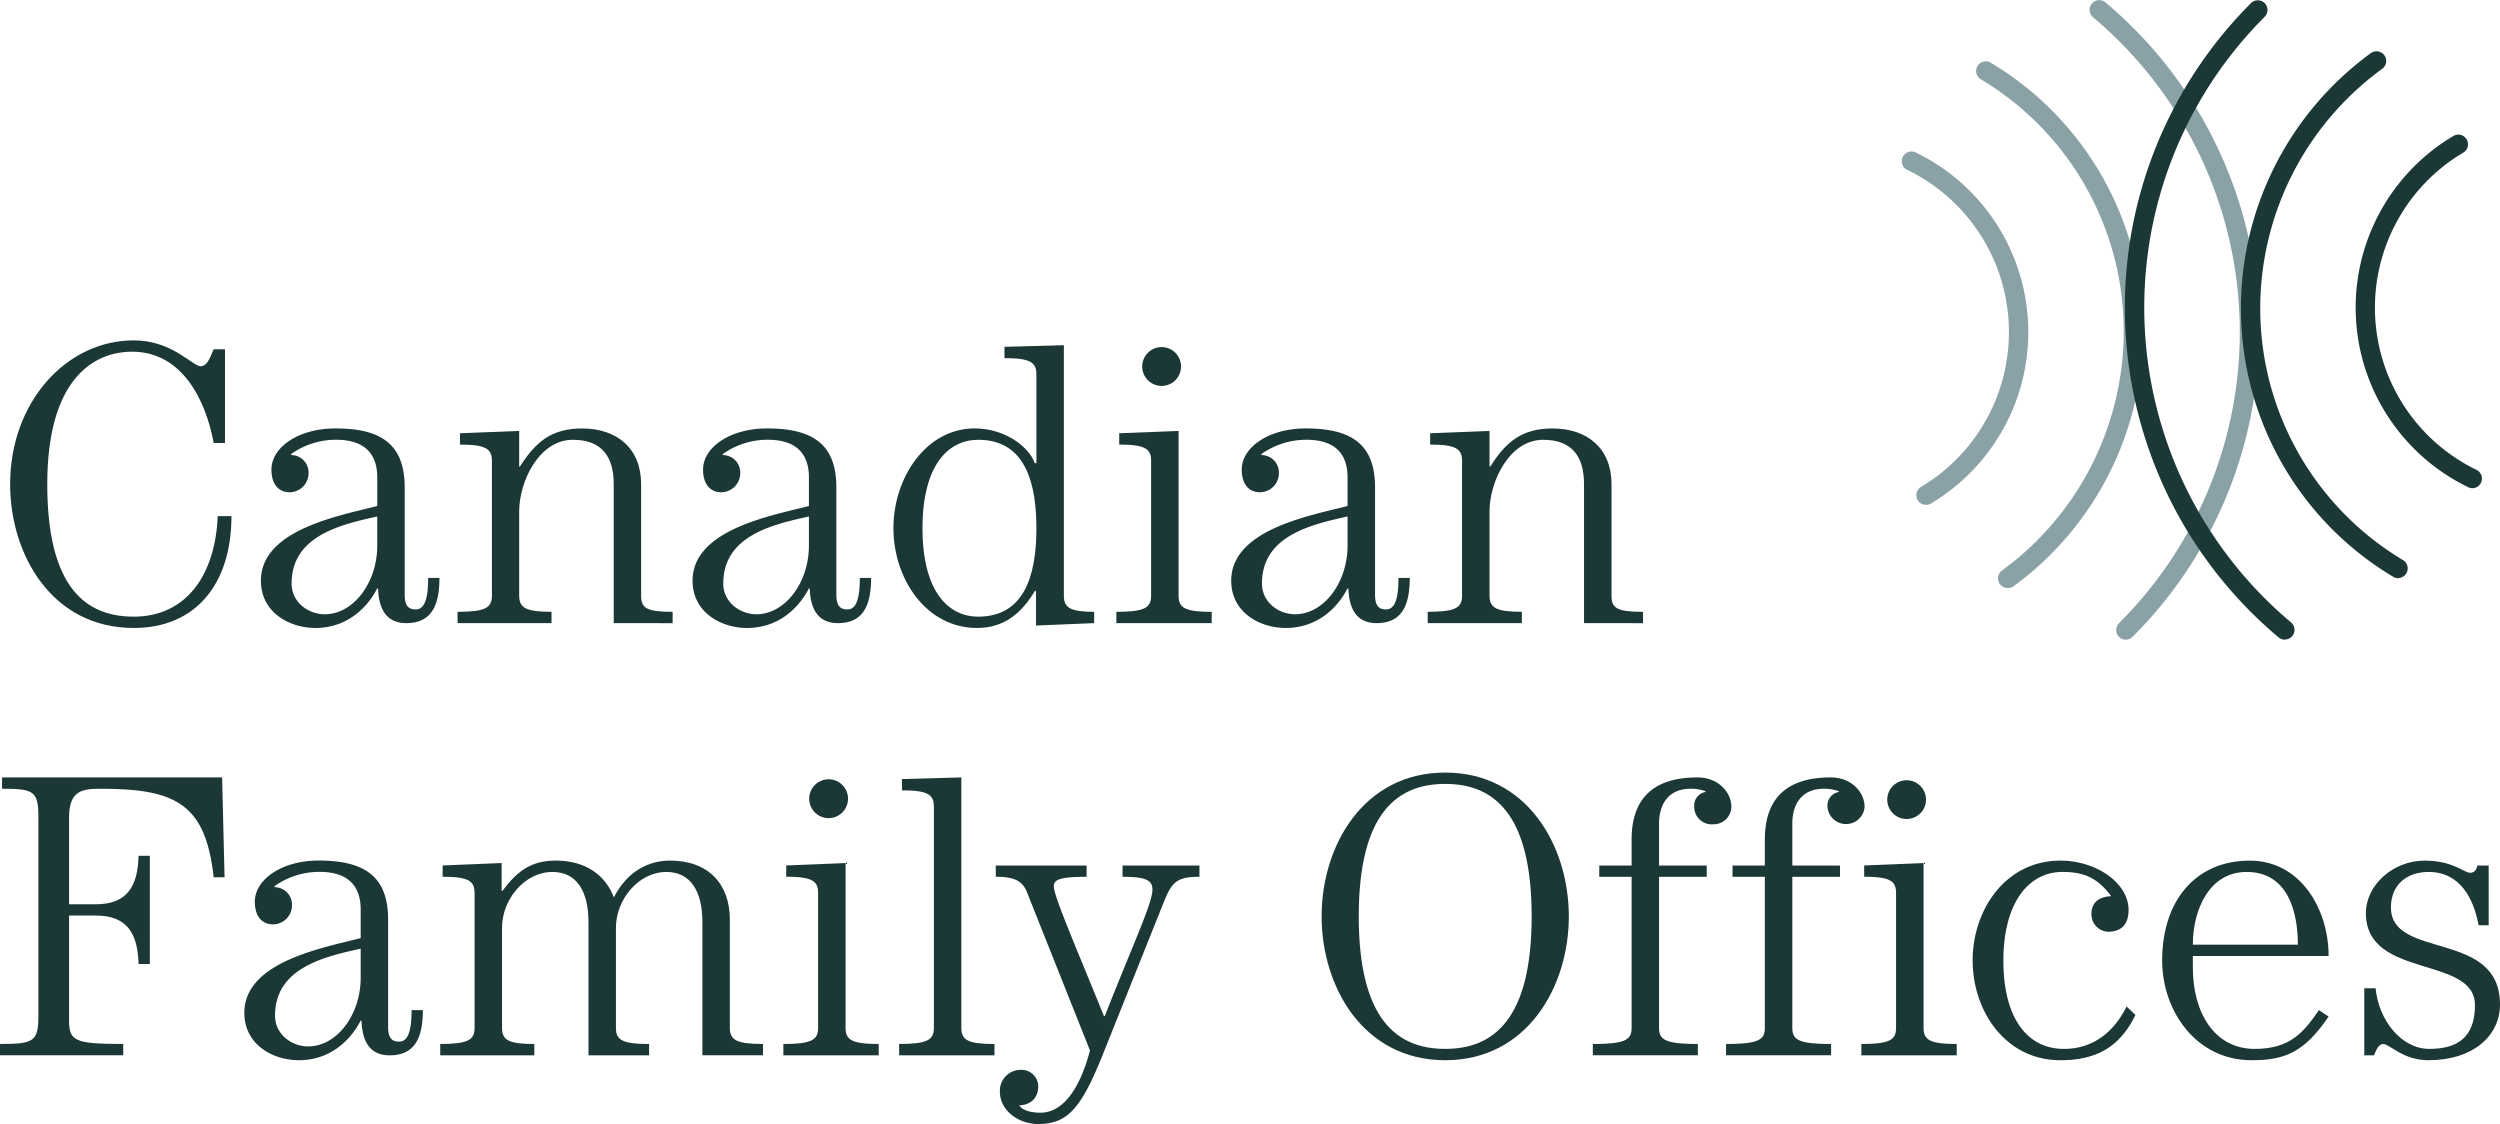 <svg id="Layer_1" data-name="Layer 1" xmlns="http://www.w3.org/2000/svg" viewBox="0 0 562.76 253.02"><defs><style>.cls-1{fill:#8aa2a6;}.cls-2{fill:#1b3836;}</style></defs><path class="cls-1" d="M478.54,144a2.18,2.18,0,0,1-1.54-3.72A92.54,92.54,0,0,0,471.11,3.85a2.18,2.18,0,0,1,2.8-3.34,96.89,96.89,0,0,1,6.17,142.81A2.14,2.14,0,0,1,478.54,144Z"/><path class="cls-1" d="M451.93,132.37a2.18,2.18,0,0,1-1.28-3.94,66.73,66.73,0,0,0,27.41-53.71,66.05,66.05,0,0,0-32.18-56.88,2.17,2.17,0,1,1,2.25-3.72,70.34,70.34,0,0,1,34.28,60.6A71.11,71.11,0,0,1,453.22,132,2.21,2.21,0,0,1,451.93,132.37Z"/><path class="cls-1" d="M433.5,113.64a2.17,2.17,0,0,1-1.12-4,40.58,40.58,0,0,0-3.05-71.4,2.18,2.18,0,0,1,1.91-3.92,44.93,44.93,0,0,1,3.38,79.05A2.06,2.06,0,0,1,433.5,113.64Z"/><path class="cls-2" d="M514.34,144a2.15,2.15,0,0,1-1.41-.51A96.92,96.92,0,0,1,506.77.64a2.18,2.18,0,0,1,3.08,3.08,92.55,92.55,0,0,0,5.89,136.4,2.18,2.18,0,0,1-1.4,3.84Z"/><path class="cls-2" d="M539.85,130.16a2.11,2.11,0,0,1-1.13-.32,70.32,70.32,0,0,1-34.28-60.6A71.11,71.11,0,0,1,533.63,12a2.18,2.18,0,1,1,2.57,3.52,66.74,66.74,0,0,0-27.41,53.71A66,66,0,0,0,541,126.12a2.18,2.18,0,0,1-1.12,4Z"/><path class="cls-2" d="M556.56,109.9a2.13,2.13,0,0,1-.95-.22,44.93,44.93,0,0,1-3.38-79.05,2.18,2.18,0,1,1,2.24,3.74,40.58,40.58,0,0,0,3,71.4,2.17,2.17,0,0,1,1,2.91A2.19,2.19,0,0,1,556.56,109.9Z"/><path class="cls-2" d="M50.65,99.72H48.1c-1.72-9.46-7-20.55-18.36-20.55-8.92,0-19.1,6.45-19.1,29.82s8.73,29.82,19.46,29.82c11.82,0,18.37-9.36,18.91-22.63H52.1c0,15.45-8.18,25.18-22,25.18-18.46,0-27.82-16.55-27.82-32.37,0-18.46,12.63-32.37,27.82-32.37,8.73,0,13.18,5.82,15.09,5.82,1.64,0,2.37-2.73,2.91-3.82h2.55Z"/><path class="cls-2" d="M91.1,109.72v24.19c0,2.72,1.09,3.27,2.46,3.27,1.72,0,2.82-1.64,2.82-7.09h2.54c0,6.09-1.73,10.18-7.45,10.18-4.19,0-6.19-2.73-6.37-7.82h-.18c-2.55,4.91-7.28,8.91-13.91,8.91-5.91,0-12.28-3.54-12.28-10.64,0-11.55,17.82-14.64,26.19-16.82v-6.45c0-5.19-2.73-8.46-9.28-8.46a17.41,17.41,0,0,0-10.18,3.27l.18.18a3.92,3.92,0,0,1,3.82,3.91,4.3,4.3,0,0,1-4.27,4.46c-2.55,0-4.09-1.91-4.09-5.1,0-5.08,6.18-9.27,14.37-9.27C85.47,96.44,91.1,99.72,91.1,109.72Zm-6.18,6.54c-8.28,1.83-19.28,4.37-19.28,15.1,0,4.18,3.73,6.91,7.46,6.91,6.45,0,11.82-7.09,11.82-15.46Z"/><path class="cls-2" d="M138.15,140.27V109c0-6.18-2.64-10-9.19-10-7.72,0-12.09,9.55-12.09,16.09v19c0,2.73,1.46,3.63,7.28,3.63v2.55H103v-2.55c6.27,0,7.73-.9,7.73-3.63V103.72c0-2.73-1.46-3.64-7.19-3.64V97.53L116.87,97v8h.18c3.55-5.55,7.1-8.55,14-8.55,7.81,0,13.27,4.46,13.27,12.55v25.1c0,2.73,1.09,3.63,7.09,3.63v2.55Z"/><path class="cls-2" d="M188.27,109.72v24.19c0,2.72,1.09,3.27,2.46,3.27,1.72,0,2.82-1.64,2.82-7.09h2.54c0,6.09-1.73,10.18-7.45,10.18-4.19,0-6.19-2.73-6.37-7.82h-.18c-2.55,4.91-7.28,8.91-13.91,8.91-5.91,0-12.28-3.54-12.28-10.64,0-11.55,17.82-14.64,26.19-16.82v-6.45c0-5.19-2.73-8.46-9.28-8.46a17.41,17.41,0,0,0-10.18,3.27l.18.18a3.92,3.92,0,0,1,3.82,3.91,4.3,4.3,0,0,1-4.27,4.46c-2.55,0-4.1-1.91-4.1-5.1,0-5.08,6.19-9.27,14.37-9.27C182.63,96.44,188.27,99.72,188.27,109.72Zm-6.18,6.54c-8.28,1.83-19.28,4.37-19.28,15.1,0,4.18,3.73,6.91,7.46,6.91,6.45,0,11.82-7.09,11.82-15.46Z"/><path class="cls-2" d="M239.48,134.09c0,2.73,1.46,3.63,6.82,3.63v2.55l-13.09.54v-7.63l-.18-.27c-2.91,4.91-6.82,8.45-13.1,8.45-11.46,0-18.82-11.09-18.82-22.46s7.36-22.46,18.27-22.46c6.92,0,12.28,4.19,13.55,7.82h.37v-20c0-2.73-1.46-3.64-7.19-3.64V78.07l13.37-.36Zm-19.27,4.72c10.18,0,13.09-8.91,13.09-19.91C233.3,105,228.57,99,220.21,99c-6.73,0-12.55,5.64-12.55,19.91S213.48,138.81,220.21,138.81Z"/><path class="cls-2" d="M272.76,140.27H251.3v-2.55c6.37,0,7.82-.9,7.82-3.63V103.72c0-2.73-1.45-3.64-7.18-3.64V97.53L265.31,97v37.1c0,2.73,1.45,3.63,7.45,3.63Zm-6.91-57.56a4.37,4.37,0,0,1-8.73,0,4.37,4.37,0,1,1,8.73,0Z"/><path class="cls-2" d="M309.53,109.72v24.19c0,2.72,1.09,3.27,2.45,3.27,1.73,0,2.82-1.64,2.82-7.09h2.54c0,6.09-1.72,10.18-7.45,10.18-4.18,0-6.18-2.73-6.37-7.82h-.18c-2.54,4.91-7.27,8.91-13.91,8.91-5.91,0-12.28-3.54-12.28-10.64,0-11.55,17.83-14.64,26.19-16.82v-6.45c0-5.19-2.73-8.46-9.27-8.46a17.47,17.47,0,0,0-10.19,3.27l.19.18a3.93,3.93,0,0,1,3.82,3.91,4.3,4.3,0,0,1-4.28,4.46c-2.54,0-4.09-1.91-4.09-5.1,0-5.08,6.18-9.27,14.37-9.27C303.89,96.44,309.53,99.72,309.53,109.72Zm-6.19,6.54c-8.27,1.83-19.27,4.37-19.27,15.1,0,4.18,3.72,6.91,7.45,6.91,6.46,0,11.82-7.09,11.82-15.46Z"/><path class="cls-2" d="M356.57,140.27V109c0-6.18-2.64-10-9.18-10-7.73,0-12.09,9.55-12.09,16.09v19c0,2.73,1.45,3.63,7.27,3.63v2.55H321.38v-2.55c6.28,0,7.73-.9,7.73-3.63V103.72c0-2.73-1.45-3.64-7.18-3.64V97.53L335.3,97v8h.18c3.54-5.55,7.09-8.55,14-8.55,7.82,0,13.28,4.46,13.28,12.55v25.1c0,2.73,1.08,3.63,7.09,3.63v2.55Z"/><path class="cls-2" d="M50,175l.55,22.47H48.1c-1.82-16.46-8.45-19.92-25.37-19.92-4.18,0-7.18.36-7.18,6.46v19.55h6c7.27,0,9.46-4.28,9.64-10.91h2.54V217H31.19c-.18-6.63-2.37-10.91-9.64-10.91h-6v23.46c0,4.73,1,5.45,12.19,5.45v2.55H0V235c7.46,0,8.64-.45,8.64-6.27V183.82c0-5.82-1.18-6.27-8.18-6.27V175Z"/><path class="cls-2" d="M87.37,207V231.2c0,2.73,1.1,3.27,2.46,3.27,1.72,0,2.82-1.63,2.82-7.09h2.54c0,6.09-1.73,10.18-7.46,10.18-4.18,0-6.18-2.72-6.36-7.82h-.18c-2.55,4.91-7.27,8.92-13.91,8.92C61.37,238.66,55,235.11,55,228c0-11.55,17.82-14.64,26.19-16.83v-6.45c0-5.19-2.73-8.46-9.28-8.46a17.43,17.43,0,0,0-10.18,3.27l.18.19a3.91,3.91,0,0,1,3.82,3.91,4.3,4.3,0,0,1-4.27,4.45c-2.55,0-4.1-1.91-4.1-5.09,0-5.09,6.19-9.28,14.37-9.28C81.74,193.73,87.37,197,87.37,207Zm-6.18,6.55c-8.28,1.82-19.28,4.36-19.28,15.09,0,4.19,3.73,6.91,7.46,6.91,6.45,0,11.82-7.09,11.82-15.46Z"/><path class="cls-2" d="M158.11,207.56c0-6.91-2.64-11.28-8.09-11.28-6.28,0-11.37,6.18-11.37,12.55v22.55c0,2.73,1.45,3.63,7.46,3.63v2.55H132.47v-30c0-6.91-2.64-11.28-8.1-11.28-6.27,0-11.36,6.18-11.36,12.55v22.55c0,2.73,1.45,3.63,7.27,3.63v2.55H99.1V235c6.27,0,7.73-.9,7.73-3.63V201c0-2.73-1.46-3.64-7.19-3.64v-2.54l13.28-.55v6.27h.18c3.27-4.36,6.36-6.82,12-6.82,6.73,0,11.18,3.28,13.09,8.28,3.19-6.28,8.28-8.28,12.64-8.28,8.64,0,13.46,5.28,13.46,13.28v24.37c0,2.73,1.46,3.63,7.46,3.63v2.55H158.11Z"/><path class="cls-2" d="M197.8,237.56H176.34V235c6.36,0,7.82-.9,7.82-3.63V201c0-2.73-1.46-3.64-7.18-3.64v-2.54l13.36-.55v37.1c0,2.73,1.46,3.63,7.46,3.63ZM190.89,180a4.37,4.37,0,0,1-8.73,0,4.37,4.37,0,1,1,8.73,0Z"/><path class="cls-2" d="M216.4,231.38c0,2.73,1.46,3.63,7.46,3.63v2.55H202.4V235c6.36,0,7.82-.9,7.82-3.63V181.55c0-2.73-1.46-3.64-7.18-3.64v-2.54L216.4,175Z"/><path class="cls-2" d="M224.14,194.83H244.6v2.54c-6.64,0-7.37.82-7.37,2.18,0,2.28,5.28,14.37,11.28,29.19h.18c6-15.36,10.73-25.37,10.73-28.46,0-2.09-1.36-2.91-6.73-2.91v-2.54H270v2.54c-4.64,0-6.09.91-7.82,5.19l-13.64,34.09c-5,12.55-8,16.37-14.82,16.37-4.64,0-8.64-3.18-8.64-7.27a4.68,4.68,0,0,1,4.64-4.92,3.79,3.79,0,0,1,4,3.55c0,2.73-1.55,4.28-4.27,4.46.63,1,2.36,1.63,4.73,1.63,5.18,0,8.9-5.45,11.18-14l-14.19-35.64c-1.09-2.82-3.36-3.46-7-3.46Z"/><path class="cls-2" d="M297.5,206.28c0-15.82,9.36-32.37,27.82-32.37s27.83,16.55,27.83,32.37-9.37,32.38-27.83,32.38S297.5,222.1,297.5,206.28Zm8.36,0c0,23.37,8.73,29.83,19.46,29.83s19.46-6.46,19.46-29.83-8.73-29.82-19.46-29.82S305.86,182.92,305.86,206.28Z"/><path class="cls-2" d="M384.19,194.83v2.54H373.46v34c0,2.73,1.46,3.63,8.73,3.63v2.55H358.55V235c7.27,0,8.73-.9,8.73-3.63v-34H360v-2.54h7.28V189c0-8.91,4.55-14,14.82-14,4.82,0,7.64,3.46,7.64,6.64a4,4,0,0,1-4.09,3.91,3.94,3.94,0,0,1-4.28-4,3.1,3.1,0,0,1,2.55-3.27v-.18a9.53,9.53,0,0,0-3.37-.55c-5.09,0-7.09,3.64-7.09,7.82v9.46Z"/><path class="cls-2" d="M414.19,194.83v2.54H403.46v34c0,2.73,1.45,3.63,8.73,3.63v2.55H388.54V235c7.28,0,8.73-.9,8.73-3.63v-34H390v-2.54h7.27V189c0-8.91,4.55-14,14.82-14,4.82,0,7.64,3.46,7.64,6.64a4.19,4.19,0,0,1-8.36-.09,3.1,3.1,0,0,1,2.54-3.27v-.18a9.51,9.51,0,0,0-3.36-.55c-5.09,0-7.09,3.64-7.09,7.82v9.46Z"/><path class="cls-2" d="M440.47,237.56H419V235c6.36,0,7.81-.9,7.81-3.63V201c0-2.73-1.45-3.64-7.18-3.64v-2.54l13.37-.55v37.1c0,2.73,1.45,3.63,7.46,3.63ZM433.55,180a4.36,4.36,0,0,1-8.72,0,4.36,4.36,0,1,1,8.72,0Z"/><path class="cls-2" d="M480.7,228.47c-3.46,7.09-8.64,10.19-16.91,10.19-12.37,0-19.74-11.1-19.74-22.46s7.37-22.47,19.74-22.47c8.18,0,15.36,5.1,15.36,11.1,0,3.55-1.91,4.91-4.63,4.91a3.93,3.93,0,0,1-3.73-4c0-2.82,2-3.91,4.45-4-3.18-4.27-6.27-5.46-11-5.46-7.45,0-13.27,6.73-13.27,20,0,12.74,5.27,19.83,13.63,19.83,6.73,0,11.37-4,14.1-9.55Z"/><path class="cls-2" d="M493.62,215.2v2.63c0,10.19,4.91,18.28,13.91,18.28,7.92,0,11-3.64,14.46-8.73l2.19,1.45c-5.46,8-9.73,9.83-17.37,9.83-12.46,0-20.1-11.1-20.1-22.46,0-13.28,7.37-22.47,19.74-22.47,11.27,0,17.73,10.73,17.73,21.47Zm23.64-2.55c0-7.46-2.27-16.37-11.54-16.37-8.37,0-12.1,8.46-12.1,16.37Z"/><path class="cls-2" d="M532.21,237.56V222.47h2.54c.73,7.27,5.82,13.64,12.1,13.64s10.27-2.55,10.27-9.82c0-11.28-24.55-5.82-24.55-20.73,0-6.37,6.18-11.83,13.19-11.83,6.45,0,8.9,2.74,10.27,2.74,1.09,0,1.45-.83,1.64-1.64h2.54v13.45h-2.27c-1.09-5.91-4.09-12-11.27-12-4.73,0-8.46,2.73-8.46,8,0,11.82,24.55,4.91,24.55,21.83,0,7.09-6.09,12.55-16.09,12.55-5.82,0-8.73-3.65-10.19-3.65-1.09,0-1.63,1.46-2.09,2.55Z"/></svg>